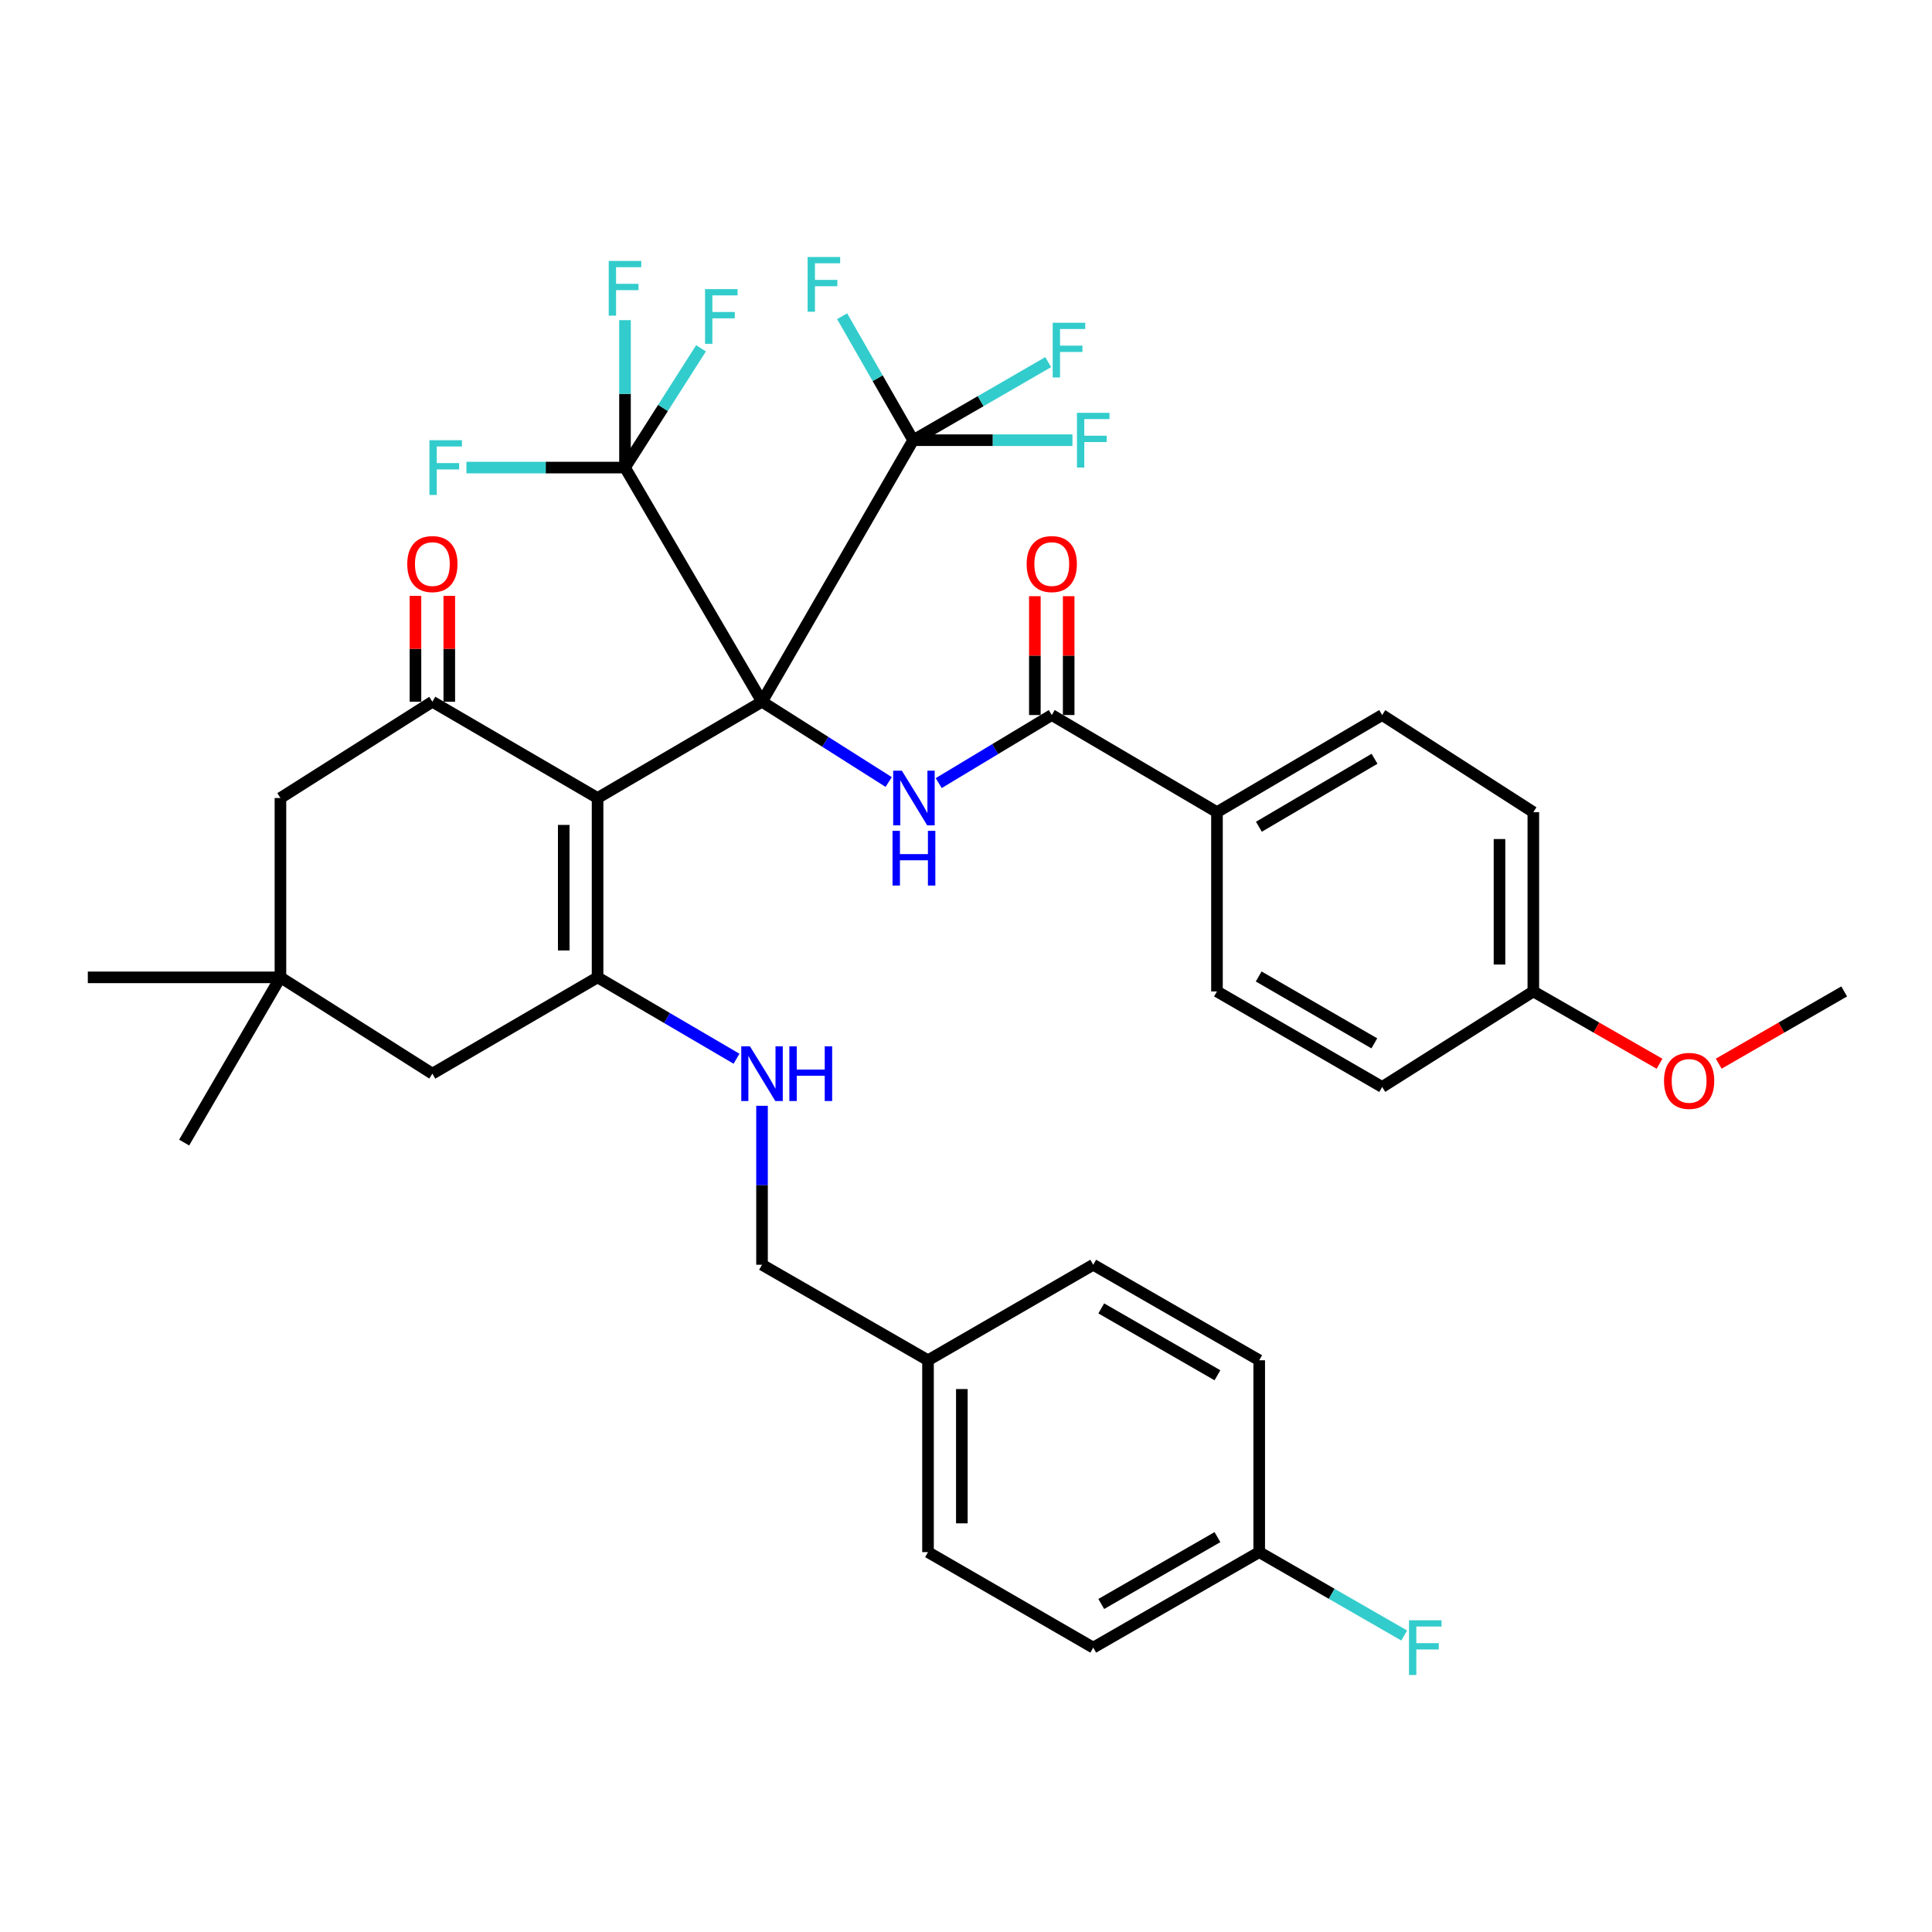 <?xml version='1.0' encoding='iso-8859-1'?>
<svg version='1.1' baseProfile='full'
              xmlns='http://www.w3.org/2000/svg'
                      xmlns:rdkit='http://www.rdkit.org/xml'
                      xmlns:xlink='http://www.w3.org/1999/xlink'
                  xml:space='preserve'
width='1000px' height='1000px' viewBox='0 0 1000 1000'>
<!-- END OF HEADER -->
<rect style='opacity:1.0;fill:#FFFFFF;stroke:none' width='1000' height='1000' x='0' y='0'> </rect>
<path class='bond-0' d='M 394.422,363.211 L 309.303,413.053' style='fill:none;fill-rule:evenodd;stroke:#000000;stroke-width:6px;stroke-linecap:butt;stroke-linejoin:miter;stroke-opacity:1' />
<path class='bond-2' d='M 394.422,363.211 L 427.203,383.99' style='fill:none;fill-rule:evenodd;stroke:#000000;stroke-width:6px;stroke-linecap:butt;stroke-linejoin:miter;stroke-opacity:1' />
<path class='bond-2' d='M 427.203,383.99 L 459.983,404.769' style='fill:none;fill-rule:evenodd;stroke:#0000FF;stroke-width:6px;stroke-linecap:butt;stroke-linejoin:miter;stroke-opacity:1' />
<path class='bond-3' d='M 394.422,363.211 L 472.652,227.843' style='fill:none;fill-rule:evenodd;stroke:#000000;stroke-width:6px;stroke-linecap:butt;stroke-linejoin:miter;stroke-opacity:1' />
<path class='bond-4' d='M 394.422,363.211 L 323.498,242.018' style='fill:none;fill-rule:evenodd;stroke:#000000;stroke-width:6px;stroke-linecap:butt;stroke-linejoin:miter;stroke-opacity:1' />
<path class='bond-1' d='M 309.303,413.053 L 309.303,505.876' style='fill:none;fill-rule:evenodd;stroke:#000000;stroke-width:6px;stroke-linecap:butt;stroke-linejoin:miter;stroke-opacity:1' />
<path class='bond-1' d='M 291.791,426.976 L 291.791,491.953' style='fill:none;fill-rule:evenodd;stroke:#000000;stroke-width:6px;stroke-linecap:butt;stroke-linejoin:miter;stroke-opacity:1' />
<path class='bond-5' d='M 309.303,413.053 L 223.796,363.211' style='fill:none;fill-rule:evenodd;stroke:#000000;stroke-width:6px;stroke-linecap:butt;stroke-linejoin:miter;stroke-opacity:1' />
<path class='bond-7' d='M 309.303,505.876 L 345.259,526.935' style='fill:none;fill-rule:evenodd;stroke:#000000;stroke-width:6px;stroke-linecap:butt;stroke-linejoin:miter;stroke-opacity:1' />
<path class='bond-7' d='M 345.259,526.935 L 381.216,547.993' style='fill:none;fill-rule:evenodd;stroke:#0000FF;stroke-width:6px;stroke-linecap:butt;stroke-linejoin:miter;stroke-opacity:1' />
<path class='bond-8' d='M 309.303,505.876 L 223.796,555.727' style='fill:none;fill-rule:evenodd;stroke:#000000;stroke-width:6px;stroke-linecap:butt;stroke-linejoin:miter;stroke-opacity:1' />
<path class='bond-6' d='M 485.873,405.333 L 515.133,387.716' style='fill:none;fill-rule:evenodd;stroke:#0000FF;stroke-width:6px;stroke-linecap:butt;stroke-linejoin:miter;stroke-opacity:1' />
<path class='bond-6' d='M 515.133,387.716 L 544.393,370.099' style='fill:none;fill-rule:evenodd;stroke:#000000;stroke-width:6px;stroke-linecap:butt;stroke-linejoin:miter;stroke-opacity:1' />
<path class='bond-17' d='M 472.652,227.843 L 507.599,207.639' style='fill:none;fill-rule:evenodd;stroke:#000000;stroke-width:6px;stroke-linecap:butt;stroke-linejoin:miter;stroke-opacity:1' />
<path class='bond-17' d='M 507.599,207.639 L 542.546,187.436' style='fill:none;fill-rule:evenodd;stroke:#33CCCC;stroke-width:6px;stroke-linecap:butt;stroke-linejoin:miter;stroke-opacity:1' />
<path class='bond-18' d='M 472.652,227.843 L 454.268,195.758' style='fill:none;fill-rule:evenodd;stroke:#000000;stroke-width:6px;stroke-linecap:butt;stroke-linejoin:miter;stroke-opacity:1' />
<path class='bond-18' d='M 454.268,195.758 L 435.884,163.674' style='fill:none;fill-rule:evenodd;stroke:#33CCCC;stroke-width:6px;stroke-linecap:butt;stroke-linejoin:miter;stroke-opacity:1' />
<path class='bond-19' d='M 472.652,227.843 L 513.879,227.843' style='fill:none;fill-rule:evenodd;stroke:#000000;stroke-width:6px;stroke-linecap:butt;stroke-linejoin:miter;stroke-opacity:1' />
<path class='bond-19' d='M 513.879,227.843 L 555.105,227.843' style='fill:none;fill-rule:evenodd;stroke:#33CCCC;stroke-width:6px;stroke-linecap:butt;stroke-linejoin:miter;stroke-opacity:1' />
<path class='bond-14' d='M 323.498,242.018 L 282.461,242.018' style='fill:none;fill-rule:evenodd;stroke:#000000;stroke-width:6px;stroke-linecap:butt;stroke-linejoin:miter;stroke-opacity:1' />
<path class='bond-14' d='M 282.461,242.018 L 241.424,242.018' style='fill:none;fill-rule:evenodd;stroke:#33CCCC;stroke-width:6px;stroke-linecap:butt;stroke-linejoin:miter;stroke-opacity:1' />
<path class='bond-15' d='M 323.498,242.018 L 343.172,211.152' style='fill:none;fill-rule:evenodd;stroke:#000000;stroke-width:6px;stroke-linecap:butt;stroke-linejoin:miter;stroke-opacity:1' />
<path class='bond-15' d='M 343.172,211.152 L 362.845,180.286' style='fill:none;fill-rule:evenodd;stroke:#33CCCC;stroke-width:6px;stroke-linecap:butt;stroke-linejoin:miter;stroke-opacity:1' />
<path class='bond-16' d='M 323.498,242.018 L 323.498,203.861' style='fill:none;fill-rule:evenodd;stroke:#000000;stroke-width:6px;stroke-linecap:butt;stroke-linejoin:miter;stroke-opacity:1' />
<path class='bond-16' d='M 323.498,203.861 L 323.498,165.703' style='fill:none;fill-rule:evenodd;stroke:#33CCCC;stroke-width:6px;stroke-linecap:butt;stroke-linejoin:miter;stroke-opacity:1' />
<path class='bond-10' d='M 223.796,363.211 L 145.157,413.053' style='fill:none;fill-rule:evenodd;stroke:#000000;stroke-width:6px;stroke-linecap:butt;stroke-linejoin:miter;stroke-opacity:1' />
<path class='bond-12' d='M 232.552,363.211 L 232.552,335.817' style='fill:none;fill-rule:evenodd;stroke:#000000;stroke-width:6px;stroke-linecap:butt;stroke-linejoin:miter;stroke-opacity:1' />
<path class='bond-12' d='M 232.552,335.817 L 232.552,308.422' style='fill:none;fill-rule:evenodd;stroke:#FF0000;stroke-width:6px;stroke-linecap:butt;stroke-linejoin:miter;stroke-opacity:1' />
<path class='bond-12' d='M 215.04,363.211 L 215.04,335.817' style='fill:none;fill-rule:evenodd;stroke:#000000;stroke-width:6px;stroke-linecap:butt;stroke-linejoin:miter;stroke-opacity:1' />
<path class='bond-12' d='M 215.04,335.817 L 215.04,308.422' style='fill:none;fill-rule:evenodd;stroke:#FF0000;stroke-width:6px;stroke-linecap:butt;stroke-linejoin:miter;stroke-opacity:1' />
<path class='bond-11' d='M 544.393,370.099 L 629.901,420.369' style='fill:none;fill-rule:evenodd;stroke:#000000;stroke-width:6px;stroke-linecap:butt;stroke-linejoin:miter;stroke-opacity:1' />
<path class='bond-13' d='M 553.149,370.099 L 553.149,339.347' style='fill:none;fill-rule:evenodd;stroke:#000000;stroke-width:6px;stroke-linecap:butt;stroke-linejoin:miter;stroke-opacity:1' />
<path class='bond-13' d='M 553.149,339.347 L 553.149,308.594' style='fill:none;fill-rule:evenodd;stroke:#FF0000;stroke-width:6px;stroke-linecap:butt;stroke-linejoin:miter;stroke-opacity:1' />
<path class='bond-13' d='M 535.637,370.099 L 535.637,339.347' style='fill:none;fill-rule:evenodd;stroke:#000000;stroke-width:6px;stroke-linecap:butt;stroke-linejoin:miter;stroke-opacity:1' />
<path class='bond-13' d='M 535.637,339.347 L 535.637,308.594' style='fill:none;fill-rule:evenodd;stroke:#FF0000;stroke-width:6px;stroke-linecap:butt;stroke-linejoin:miter;stroke-opacity:1' />
<path class='bond-22' d='M 394.422,572.36 L 394.422,613.496' style='fill:none;fill-rule:evenodd;stroke:#0000FF;stroke-width:6px;stroke-linecap:butt;stroke-linejoin:miter;stroke-opacity:1' />
<path class='bond-22' d='M 394.422,613.496 L 394.422,654.632' style='fill:none;fill-rule:evenodd;stroke:#000000;stroke-width:6px;stroke-linecap:butt;stroke-linejoin:miter;stroke-opacity:1' />
<path class='bond-9' d='M 223.796,555.727 L 145.157,505.876' style='fill:none;fill-rule:evenodd;stroke:#000000;stroke-width:6px;stroke-linecap:butt;stroke-linejoin:miter;stroke-opacity:1' />
<path class='bond-34' d='M 145.157,505.876 L 95.315,591.394' style='fill:none;fill-rule:evenodd;stroke:#000000;stroke-width:6px;stroke-linecap:butt;stroke-linejoin:miter;stroke-opacity:1' />
<path class='bond-35' d='M 145.157,505.876 L 45.455,505.876' style='fill:none;fill-rule:evenodd;stroke:#000000;stroke-width:6px;stroke-linecap:butt;stroke-linejoin:miter;stroke-opacity:1' />
<path class='bond-37' d='M 145.157,505.876 L 145.157,413.053' style='fill:none;fill-rule:evenodd;stroke:#000000;stroke-width:6px;stroke-linecap:butt;stroke-linejoin:miter;stroke-opacity:1' />
<path class='bond-20' d='M 629.901,420.369 L 715.408,370.099' style='fill:none;fill-rule:evenodd;stroke:#000000;stroke-width:6px;stroke-linecap:butt;stroke-linejoin:miter;stroke-opacity:1' />
<path class='bond-20' d='M 651.602,427.925 L 711.457,392.736' style='fill:none;fill-rule:evenodd;stroke:#000000;stroke-width:6px;stroke-linecap:butt;stroke-linejoin:miter;stroke-opacity:1' />
<path class='bond-21' d='M 629.901,420.369 L 629.901,513.163' style='fill:none;fill-rule:evenodd;stroke:#000000;stroke-width:6px;stroke-linecap:butt;stroke-linejoin:miter;stroke-opacity:1' />
<path class='bond-27' d='M 715.408,370.099 L 793.648,420.369' style='fill:none;fill-rule:evenodd;stroke:#000000;stroke-width:6px;stroke-linecap:butt;stroke-linejoin:miter;stroke-opacity:1' />
<path class='bond-26' d='M 629.901,513.163 L 715.408,562.615' style='fill:none;fill-rule:evenodd;stroke:#000000;stroke-width:6px;stroke-linecap:butt;stroke-linejoin:miter;stroke-opacity:1' />
<path class='bond-26' d='M 651.494,505.422 L 711.349,540.038' style='fill:none;fill-rule:evenodd;stroke:#000000;stroke-width:6px;stroke-linecap:butt;stroke-linejoin:miter;stroke-opacity:1' />
<path class='bond-24' d='M 394.422,654.632 L 480.338,704.074' style='fill:none;fill-rule:evenodd;stroke:#000000;stroke-width:6px;stroke-linecap:butt;stroke-linejoin:miter;stroke-opacity:1' />
<path class='bond-23' d='M 651.771,803.377 L 565.855,852.81' style='fill:none;fill-rule:evenodd;stroke:#000000;stroke-width:6px;stroke-linecap:butt;stroke-linejoin:miter;stroke-opacity:1' />
<path class='bond-23' d='M 630.151,795.613 L 570.009,830.216' style='fill:none;fill-rule:evenodd;stroke:#000000;stroke-width:6px;stroke-linecap:butt;stroke-linejoin:miter;stroke-opacity:1' />
<path class='bond-28' d='M 651.771,803.377 L 689.295,824.959' style='fill:none;fill-rule:evenodd;stroke:#000000;stroke-width:6px;stroke-linecap:butt;stroke-linejoin:miter;stroke-opacity:1' />
<path class='bond-28' d='M 689.295,824.959 L 726.818,846.541' style='fill:none;fill-rule:evenodd;stroke:#33CCCC;stroke-width:6px;stroke-linecap:butt;stroke-linejoin:miter;stroke-opacity:1' />
<path class='bond-39' d='M 651.771,803.377 L 651.771,704.074' style='fill:none;fill-rule:evenodd;stroke:#000000;stroke-width:6px;stroke-linecap:butt;stroke-linejoin:miter;stroke-opacity:1' />
<path class='bond-31' d='M 480.338,704.074 L 565.855,654.632' style='fill:none;fill-rule:evenodd;stroke:#000000;stroke-width:6px;stroke-linecap:butt;stroke-linejoin:miter;stroke-opacity:1' />
<path class='bond-32' d='M 480.338,704.074 L 480.338,803.377' style='fill:none;fill-rule:evenodd;stroke:#000000;stroke-width:6px;stroke-linecap:butt;stroke-linejoin:miter;stroke-opacity:1' />
<path class='bond-32' d='M 497.85,718.97 L 497.85,788.482' style='fill:none;fill-rule:evenodd;stroke:#000000;stroke-width:6px;stroke-linecap:butt;stroke-linejoin:miter;stroke-opacity:1' />
<path class='bond-25' d='M 793.648,513.163 L 715.408,562.615' style='fill:none;fill-rule:evenodd;stroke:#000000;stroke-width:6px;stroke-linecap:butt;stroke-linejoin:miter;stroke-opacity:1' />
<path class='bond-33' d='M 793.648,513.163 L 826.308,531.879' style='fill:none;fill-rule:evenodd;stroke:#000000;stroke-width:6px;stroke-linecap:butt;stroke-linejoin:miter;stroke-opacity:1' />
<path class='bond-33' d='M 826.308,531.879 L 858.968,550.594' style='fill:none;fill-rule:evenodd;stroke:#FF0000;stroke-width:6px;stroke-linecap:butt;stroke-linejoin:miter;stroke-opacity:1' />
<path class='bond-38' d='M 793.648,513.163 L 793.648,420.369' style='fill:none;fill-rule:evenodd;stroke:#000000;stroke-width:6px;stroke-linecap:butt;stroke-linejoin:miter;stroke-opacity:1' />
<path class='bond-38' d='M 776.136,499.244 L 776.136,434.288' style='fill:none;fill-rule:evenodd;stroke:#000000;stroke-width:6px;stroke-linecap:butt;stroke-linejoin:miter;stroke-opacity:1' />
<path class='bond-29' d='M 651.771,704.074 L 565.855,654.632' style='fill:none;fill-rule:evenodd;stroke:#000000;stroke-width:6px;stroke-linecap:butt;stroke-linejoin:miter;stroke-opacity:1' />
<path class='bond-29' d='M 630.149,711.836 L 570.008,677.226' style='fill:none;fill-rule:evenodd;stroke:#000000;stroke-width:6px;stroke-linecap:butt;stroke-linejoin:miter;stroke-opacity:1' />
<path class='bond-30' d='M 565.855,852.81 L 480.338,803.377' style='fill:none;fill-rule:evenodd;stroke:#000000;stroke-width:6px;stroke-linecap:butt;stroke-linejoin:miter;stroke-opacity:1' />
<path class='bond-36' d='M 889.607,550.557 L 922.076,531.86' style='fill:none;fill-rule:evenodd;stroke:#FF0000;stroke-width:6px;stroke-linecap:butt;stroke-linejoin:miter;stroke-opacity:1' />
<path class='bond-36' d='M 922.076,531.86 L 954.545,513.163' style='fill:none;fill-rule:evenodd;stroke:#000000;stroke-width:6px;stroke-linecap:butt;stroke-linejoin:miter;stroke-opacity:1' />
<path  class='atom-3' d='M 466.791 398.893
L 476.071 413.893
Q 476.991 415.373, 478.471 418.053
Q 479.951 420.733, 480.031 420.893
L 480.031 398.893
L 483.791 398.893
L 483.791 427.213
L 479.911 427.213
L 469.951 410.813
Q 468.791 408.893, 467.551 406.693
Q 466.351 404.493, 465.991 403.813
L 465.991 427.213
L 462.311 427.213
L 462.311 398.893
L 466.791 398.893
' fill='#0000FF'/>
<path  class='atom-3' d='M 461.971 430.045
L 465.811 430.045
L 465.811 442.085
L 480.291 442.085
L 480.291 430.045
L 484.131 430.045
L 484.131 458.365
L 480.291 458.365
L 480.291 445.285
L 465.811 445.285
L 465.811 458.365
L 461.971 458.365
L 461.971 430.045
' fill='#0000FF'/>
<path  class='atom-8' d='M 388.162 541.567
L 397.442 556.567
Q 398.362 558.047, 399.842 560.727
Q 401.322 563.407, 401.402 563.567
L 401.402 541.567
L 405.162 541.567
L 405.162 569.887
L 401.282 569.887
L 391.322 553.487
Q 390.162 551.567, 388.922 549.367
Q 387.722 547.167, 387.362 546.487
L 387.362 569.887
L 383.682 569.887
L 383.682 541.567
L 388.162 541.567
' fill='#0000FF'/>
<path  class='atom-8' d='M 408.562 541.567
L 412.402 541.567
L 412.402 553.607
L 426.882 553.607
L 426.882 541.567
L 430.722 541.567
L 430.722 569.887
L 426.882 569.887
L 426.882 556.807
L 412.402 556.807
L 412.402 569.887
L 408.562 569.887
L 408.562 541.567
' fill='#0000FF'/>
<path  class='atom-13' d='M 210.796 291.959
Q 210.796 285.159, 214.156 281.359
Q 217.516 277.559, 223.796 277.559
Q 230.076 277.559, 233.436 281.359
Q 236.796 285.159, 236.796 291.959
Q 236.796 298.839, 233.396 302.759
Q 229.996 306.639, 223.796 306.639
Q 217.556 306.639, 214.156 302.759
Q 210.796 298.879, 210.796 291.959
M 223.796 303.439
Q 228.116 303.439, 230.436 300.559
Q 232.796 297.639, 232.796 291.959
Q 232.796 286.399, 230.436 283.599
Q 228.116 280.759, 223.796 280.759
Q 219.476 280.759, 217.116 283.559
Q 214.796 286.359, 214.796 291.959
Q 214.796 297.679, 217.116 300.559
Q 219.476 303.439, 223.796 303.439
' fill='#FF0000'/>
<path  class='atom-14' d='M 531.393 291.959
Q 531.393 285.159, 534.753 281.359
Q 538.113 277.559, 544.393 277.559
Q 550.673 277.559, 554.033 281.359
Q 557.393 285.159, 557.393 291.959
Q 557.393 298.839, 553.993 302.759
Q 550.593 306.639, 544.393 306.639
Q 538.153 306.639, 534.753 302.759
Q 531.393 298.879, 531.393 291.959
M 544.393 303.439
Q 548.713 303.439, 551.033 300.559
Q 553.393 297.639, 553.393 291.959
Q 553.393 286.399, 551.033 283.599
Q 548.713 280.759, 544.393 280.759
Q 540.073 280.759, 537.713 283.559
Q 535.393 286.359, 535.393 291.959
Q 535.393 297.679, 537.713 300.559
Q 540.073 303.439, 544.393 303.439
' fill='#FF0000'/>
<path  class='atom-15' d='M 222.264 227.858
L 239.104 227.858
L 239.104 231.098
L 226.064 231.098
L 226.064 239.698
L 237.664 239.698
L 237.664 242.978
L 226.064 242.978
L 226.064 256.178
L 222.264 256.178
L 222.264 227.858
' fill='#33CCCC'/>
<path  class='atom-16' d='M 364.929 149.647
L 381.769 149.647
L 381.769 152.887
L 368.729 152.887
L 368.729 161.487
L 380.329 161.487
L 380.329 164.767
L 368.729 164.767
L 368.729 177.967
L 364.929 177.967
L 364.929 149.647
' fill='#33CCCC'/>
<path  class='atom-17' d='M 315.078 135.063
L 331.918 135.063
L 331.918 138.303
L 318.878 138.303
L 318.878 146.903
L 330.478 146.903
L 330.478 150.183
L 318.878 150.183
L 318.878 163.383
L 315.078 163.383
L 315.078 135.063
' fill='#33CCCC'/>
<path  class='atom-18' d='M 544.875 167.062
L 561.715 167.062
L 561.715 170.302
L 548.675 170.302
L 548.675 178.902
L 560.275 178.902
L 560.275 182.182
L 548.675 182.182
L 548.675 195.382
L 544.875 195.382
L 544.875 167.062
' fill='#33CCCC'/>
<path  class='atom-19' d='M 418.02 133.03
L 434.86 133.03
L 434.86 136.27
L 421.82 136.27
L 421.82 144.87
L 433.42 144.87
L 433.42 148.15
L 421.82 148.15
L 421.82 161.35
L 418.02 161.35
L 418.02 133.03
' fill='#33CCCC'/>
<path  class='atom-20' d='M 557.435 213.683
L 574.275 213.683
L 574.275 216.923
L 561.235 216.923
L 561.235 225.523
L 572.835 225.523
L 572.835 228.803
L 561.235 228.803
L 561.235 242.003
L 557.435 242.003
L 557.435 213.683
' fill='#33CCCC'/>
<path  class='atom-29' d='M 729.297 838.65
L 746.137 838.65
L 746.137 841.89
L 733.097 841.89
L 733.097 850.49
L 744.697 850.49
L 744.697 853.77
L 733.097 853.77
L 733.097 866.97
L 729.297 866.97
L 729.297 838.65
' fill='#33CCCC'/>
<path  class='atom-34' d='M 861.291 559.456
Q 861.291 552.656, 864.651 548.856
Q 868.011 545.056, 874.291 545.056
Q 880.571 545.056, 883.931 548.856
Q 887.291 552.656, 887.291 559.456
Q 887.291 566.336, 883.891 570.256
Q 880.491 574.136, 874.291 574.136
Q 868.051 574.136, 864.651 570.256
Q 861.291 566.376, 861.291 559.456
M 874.291 570.936
Q 878.611 570.936, 880.931 568.056
Q 883.291 565.136, 883.291 559.456
Q 883.291 553.896, 880.931 551.096
Q 878.611 548.256, 874.291 548.256
Q 869.971 548.256, 867.611 551.056
Q 865.291 553.856, 865.291 559.456
Q 865.291 565.176, 867.611 568.056
Q 869.971 570.936, 874.291 570.936
' fill='#FF0000'/>
</svg>
